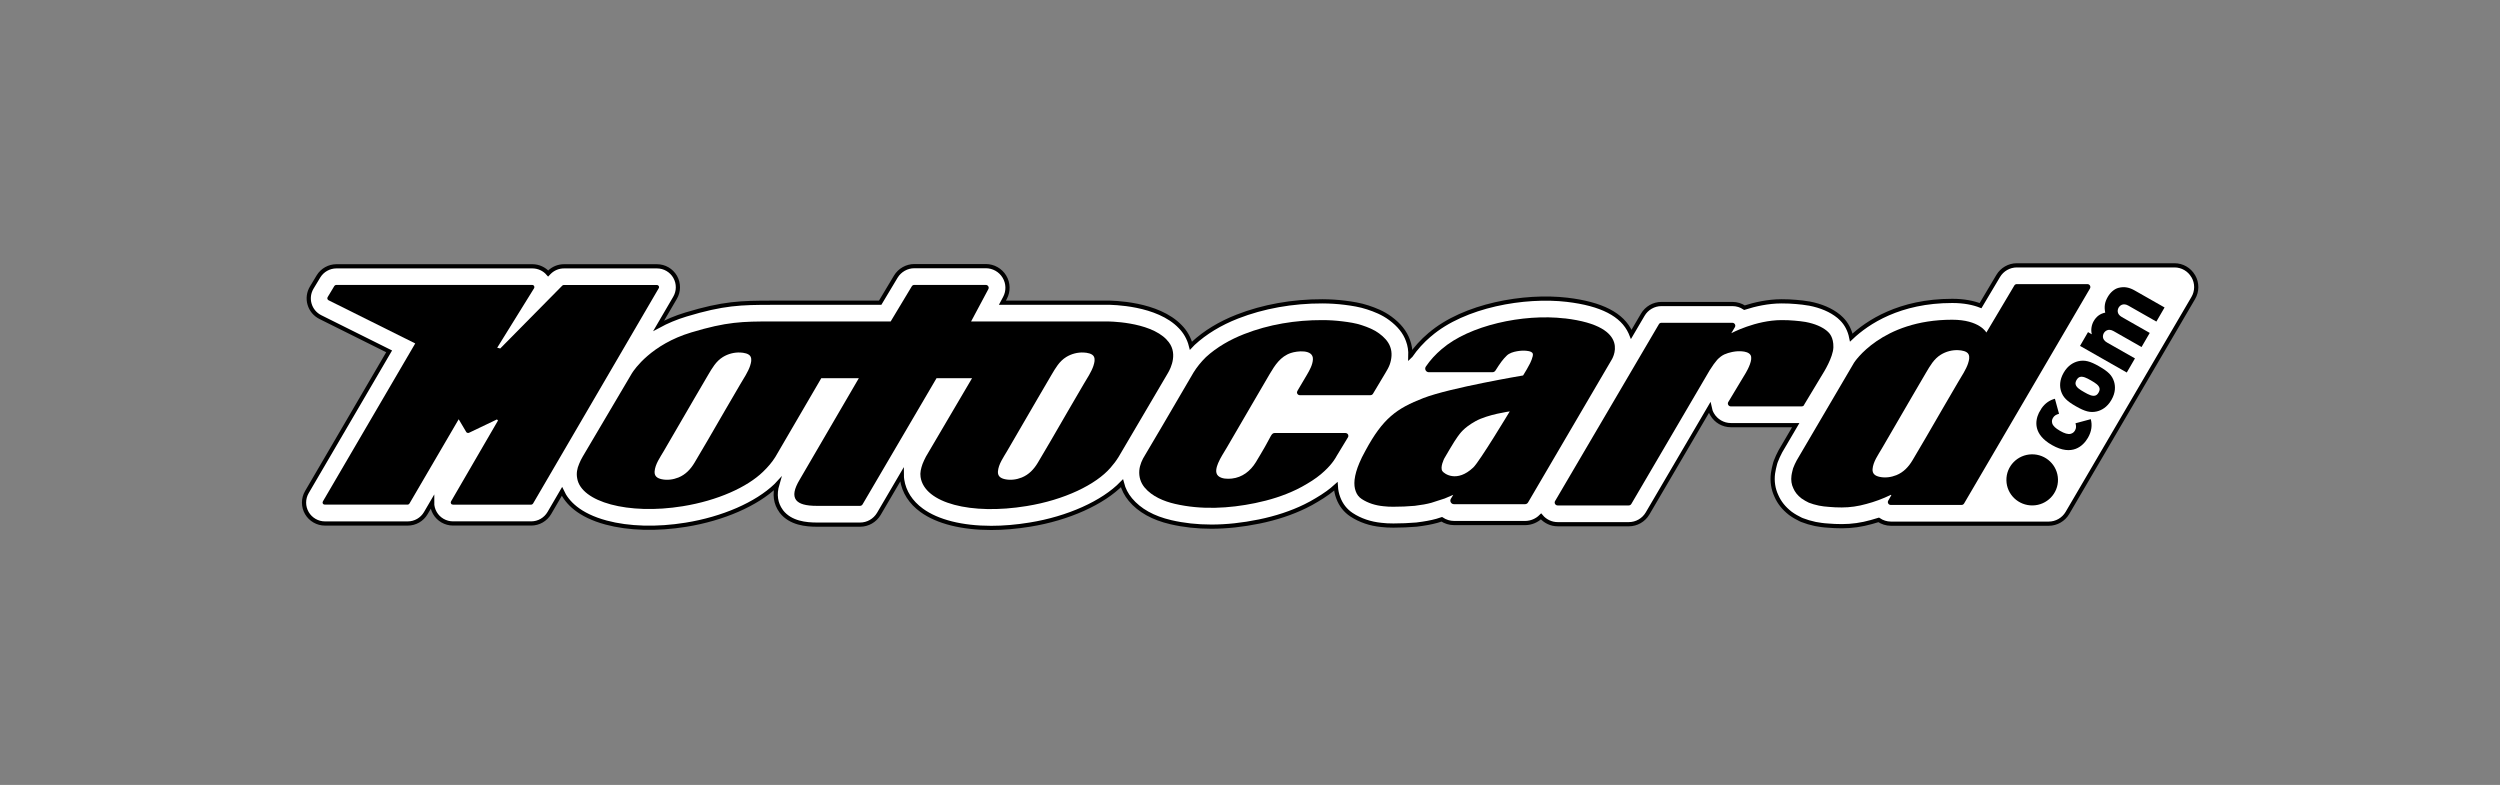 <?xml version="1.0" encoding="UTF-8"?>
<svg id="Capa_1" data-name="Capa 1" xmlns="http://www.w3.org/2000/svg" viewBox="0 0 595.28 186.9">
  <rect x="0" y="0" width="595.28" height="186.9" fill="#808080" stroke="none"/>
  <defs>
    <style>
      .cls-1 {
        fill: #fff;
        stroke: #000;
        stroke-miterlimit: 10;
      }
    </style>
  </defs>
  <g id="Negatiu">
    <g>
      <path class="cls-1" d="M522.23,65.75h0c-.92-1.59-2.62-2.57-4.45-2.57h-20.51c-.07,0-.14,0-.22,0h-16.82c-1.81,0-3.51.97-4.43,2.52l-4.21,7.08c-1.71-.67-3.92-1.13-6.75-1.13-12.55,0-20.17,5.08-24.03,8.73-.35-1.75-1.14-3.28-2.32-4.45-.12-.12-.24-.23-.55-.51l-.14-.12c-1.79-1.46-4.16-2.48-7.04-3.03h-.06c-.95-.18-1.99-.28-2.98-.37-1.13-.1-2.27-.15-3.47-.15h-.03c-3.25,0-6.37.72-8.84,1.51-.83-.56-1.83-.87-2.86-.87h-16.91c-1.83,0-3.53.98-4.45,2.56l-2.74,4.67c-.06-.15-.11-.29-.18-.44-1.94-4.28-6.89-6.83-15.12-7.8h0s0,0,0,0c-10.06-1.18-24.49,1.29-32.64,8.29h-.02c-1.84,1.57-3.35,3.24-4.61,5.09,0,0-.01.02-.02.03.05-1.3-.14-2.57-.58-3.73-.71-1.98-2.09-3.7-4.2-5.26-1.78-1.31-3.64-2.03-5.37-2.6-1.81-.6-3.68-.89-5.43-1.11-1.73-.22-3.53-.33-5.36-.34-7.12-.02-14.12,1.23-20.26,3.63-4.14,1.62-7.67,3.77-10.49,6.37l-.12.12c-.15.15-.3.3-.44.45-.46-1.83-1.4-3.38-2.54-4.53-5.36-5.63-16.23-5.72-17.56-5.72h-24.79l.6-1.12c.86-1.59.81-3.55-.13-5.09-.93-1.54-2.62-2.49-4.41-2.49h-17.03c-1.79,0-3.48.95-4.42,2.5l-3.72,6.21h-25.67c-7.6,0-11.65.12-20.55,2.8-2.48.75-4.64,1.68-6.52,2.7l3.89-6.66c.9-1.52.92-3.42.05-4.97l-.02-.04c-.89-1.54-2.54-2.5-4.32-2.5h-22.14c-1.34,0-2.6.52-3.55,1.48l-.22.23c-.93-1.07-2.3-1.71-3.75-1.71h-46.68c-1.72,0-3.35.91-4.25,2.38l-1.62,2.69c-.72,1.19-.9,2.63-.52,3.93.38,1.34,1.31,2.46,2.57,3.09l16.38,8.16-19.59,33.52c-.9,1.54-.89,3.46,0,4.99.89,1.53,2.54,2.48,4.31,2.48h19.71c1.76,0,3.41-.94,4.3-2.47l1.5-2.57c-.01.88.21,1.76.66,2.54.88,1.54,2.54,2.49,4.32,2.49h18.63c1.76,0,3.4-.94,4.3-2.47l3.01-5.16c1.19,2.56,3.99,5.66,10.53,7.42,5.38,1.45,12.11,1.63,18.96.52,8.85-1.42,16.87-4.92,21.48-9.36h0c.11-.1.21-.2.31-.31-.72,2.44-.42,4.59.9,6.41l.09.13c2.17,2.77,5.87,3.1,8.46,3.1h10.27c1.81,0,3.51-.97,4.45-2.55l5.46-9.31c0,.4.04.81.1,1.21.43,2.84,2.03,5.34,4.64,7.24,3.77,2.75,9.66,4.19,16.56,4.19,2.91,0,5.99-.26,9.18-.78,9.15-1.47,17.44-5.21,21.95-9.85.36,1.41,1.04,2.72,2.01,3.89,2.16,2.59,5.4,4.4,9.64,5.38,3.04.71,6.25,1.06,9.63,1.06,3.63,0,7.43-.41,11.39-1.22,4.05-.83,7.73-2.05,10.96-3.63.97-.47,1.9-.98,2.76-1.51.49-.28.93-.55,1.35-.83.44-.29.88-.59,1.3-.89.67-.49,1.3-1,1.89-1.53.06.98.25,1.9.58,2.76h0c.62,1.68,1.71,3.07,3.18,4.03,2.05,1.34,4.44,2.15,7.1,2.41.79.1,1.75.15,2.85.15,1.86,0,3.71-.08,5.5-.23l.15-.02c1.87-.23,3.33-.5,4.6-.85l.12-.03c.4-.12.78-.24,1.14-.36.86.57,1.88.89,2.94.89h16.91c1.44,0,2.8-.59,3.79-1.58.97,1.16,2.42,1.86,3.96,1.86h16.95c1.82,0,3.52-.97,4.45-2.55l14.78-25.21c.11.55.3,1.08.59,1.58.92,1.6,2.63,2.59,4.47,2.59h15.45l-3.59,6.12-.08.14c-.4.75-.76,1.53-1.09,2.39l-.14.43c-.19.71-.43,1.68-.52,2.41-.24,1.87.04,3.72.81,5.36.69,1.58,1.76,2.93,3.27,4.11l.12.09c.8.59,1.66,1.04,2.38,1.4l.34.15c.97.38,2.05.7,3.14.93l.11.02c.83.15,1.8.31,2.95.37,1.02.09,2.13.14,3.31.14,2.33,0,4.68-.33,7-.99.58-.15,1.16-.32,1.74-.51.84.57,1.85.9,2.91.9h16.86c.07,0,.14,0,.21,0h20.51c1.81,0,3.51-.97,4.44-2.54l29.97-51.19c.94-1.59.95-3.58.02-5.18Z"/>
      <g>
        <path d="M156.85,68.12c-.09-.16-.26-.26-.45-.26h-22.14c-.14,0-.27.05-.37.15l-14.78,14.97-.72-.18,8.79-14.18c.09-.16.09-.35,0-.51-.09-.16-.26-.26-.45-.26h-46.68c-.18,0-.35.1-.44.25l-1.6,2.66c-.07.12-.09.27-.05.41.04.14.14.25.26.32l20.56,10.24.09.05-21.99,37.62c-.09.16-.09.36,0,.51.09.16.26.25.45.25h19.71c.18,0,.35-.1.45-.25l11.73-20.08,1.79,3.02c.09.16.27.25.45.25.08,0,.15-.02.22-.05l6.65-3.18.25.26-11.19,19.27c-.09.16-.09.35,0,.51.09.16.26.25.45.25h18.63c.18,0,.35-.1.45-.25l29.93-51.28c.1-.16.1-.36,0-.52Z"/>
        <path d="M320.98,103.46c-.12-.21-.35-.35-.6-.35h-16.91c-.61,0-.92.82-1.17,1.26-.37.64-.7,1.33-1.08,1.98-.73,1.25-1.45,2.51-2.21,3.74-1.28,2.07-3.21,3.59-5.69,3.86-1,.11-2.44.1-3.25-.63-.85-.77-.38-2.17-.01-3.06.55-1.31,1.38-2.52,2.1-3.76,1.9-3.25,3.79-6.51,5.69-9.77,1.48-2.55,2.97-5.11,4.47-7.66,1.27-2.14,2.57-4.19,5.05-5.02,1.45-.49,5.37-.96,5.25,1.52-.06,1.3-.79,2.58-1.43,3.68-.71,1.22-1.45,2.43-2.16,3.65-.15.26-.29.49-.15.8.11.24.36.4.62.4h16.82c.19,0,.38-.08.51-.22.03-.03.05-.06.08-.1,0,0,0-.01.01-.02l2.97-4.97c.38-.62.76-1.29,1.01-1.96.48-1.34.64-2.88.13-4.24-.47-1.33-1.54-2.38-2.65-3.2-1.25-.92-2.66-1.47-4.13-1.96-1.47-.49-3.05-.72-4.58-.91-1.6-.2-3.21-.3-4.82-.3-6.31-.02-12.73,1.02-18.61,3.33-3.29,1.29-6.49,3.09-9.1,5.49-1.2,1.19-2.16,2.38-2.95,3.66l-7.5,12.82-4.07,6.89c-.62.97-1.24,2.29-1.34,3.63-.11,1.5.3,2.88,1.27,4.05,1.77,2.12,4.59,3.28,7.22,3.89,6.25,1.45,12.87,1.1,19.11-.19,3.41-.7,6.77-1.74,9.9-3.26.85-.42,1.67-.86,2.44-1.33.42-.24.82-.49,1.2-.74.38-.25.75-.5,1.1-.76.7-.51,1.32-1.03,1.88-1.56.46-.43.89-.86,1.27-1.3.67-.76,1.22-1.55,1.67-2.38l2.62-4.32c.07-.11.1-.23.1-.36,0-.09-.02-.18-.05-.26-.01-.03-.03-.05-.04-.08Z"/>
        <path d="M497.64,67.99c-.12-.21-.35-.34-.6-.34h-16.82c-.25,0-.47.13-.59.34l-6.65,11.19s-1.61-3.05-8.15-3.05c-16.9,0-23.37,10.25-23.37,10.25l-13.64,23.24c-.32.59-.6,1.2-.86,1.88,0,0-.34,1.25-.39,1.76-.14,1.08,0,2.1.44,3,.38.91,1.01,1.7,1.96,2.43.54.39,1.18.73,1.73,1,.68.27,1.52.52,2.39.7.78.14,1.57.27,2.47.31.92.09,1.93.13,3,.13,1.93,0,3.9-.28,5.83-.83,1.93-.5,3.9-1.23,5.87-2.18l.09.1-.74,1.29c-.12.21-.12.47,0,.68.12.21.35.34.6.34h16.86c.25,0,.47-.13.6-.34l29.98-51.2c.12-.21.12-.47,0-.69ZM468.65,86.46c-.52,1.59-1.55,3.06-2.38,4.49-1.22,2.1-2.44,4.19-3.67,6.29-1.36,2.33-2.7,4.68-4.06,7.01-1.04,1.79-2.09,3.58-3.15,5.35-.93,1.56-2.13,2.85-3.84,3.54-1.24.5-2.66.69-3.97.41-1.03-.22-1.78-.69-1.7-1.85.13-1.74,1.32-3.37,2.18-4.85,2.46-4.22,4.91-8.46,7.37-12.68,1.06-1.83,2.13-3.65,3.2-5.47.96-1.62,1.86-3.23,3.51-4.25,1.24-.76,2.72-1.15,4.18-1.07.74.04,2.05.21,2.42.99.31.64.11,1.45-.1,2.09Z"/>
        <path d="M277.82,80.9c-4.19-4.45-14.34-4.36-14.34-4.36h-32.25l4.11-7.7c.11-.21.11-.47-.02-.67-.12-.2-.35-.33-.59-.33h-17.03c-.24,0-.47.13-.59.33l-5.03,8.37h-28.2c-7.16,0-10.8.06-19.27,2.61-9.53,2.86-13.56,8.81-14.13,9.71-.02.04-11.71,19.83-11.71,19.83-.37.59-.64,1.22-.86,1.74-.51,1.16-.7,2.31-.47,3.48.92,5.6,12.11,8.74,25.12,6.63,8.36-1.35,15.37-4.57,19.1-8.18,0,0,0,0,0,0,1.22-1.17,2.2-2.33,2.97-3.57l10.93-18.74h8.94l-14.07,24.13c-1.36,2.27-1.64,3.82-.86,4.89.74.94,2.31,1.38,4.94,1.38h10.27c.25,0,.47-.13.6-.34l17.62-30.06h8.46l-10.98,18.67c-.3.56-.57,1.16-.81,1.75-.19.49-.33,1.05-.44,1.58,0,0,0,0,0,0-.09.51-.11,1.03-.03,1.54.94,6.24,12.05,9.08,25.25,6.91,9.04-1.46,16.52-5.14,19.96-9.11.72-.81,1.38-1.68,1.95-2.61,0,0,11.68-19.89,11.75-19.98.64-1.08,2.61-4.97-.31-7.9ZM178.64,87.02c-.52,1.59-1.55,3.06-2.38,4.49-1.22,2.1-2.44,4.19-3.67,6.29-1.36,2.33-2.7,4.68-4.06,7.01-1.04,1.79-2.09,3.58-3.15,5.35-.93,1.56-2.13,2.85-3.84,3.54-1.24.5-2.66.69-3.97.41-1.03-.22-1.78-.69-1.7-1.85.13-1.74,1.32-3.37,2.18-4.85,2.46-4.22,4.91-8.46,7.37-12.68,1.06-1.83,2.13-3.65,3.2-5.47.96-1.62,1.86-3.23,3.51-4.25,1.24-.76,2.72-1.15,4.18-1.07.74.04,2.05.21,2.42.99.31.64.11,1.45-.1,2.09ZM260.39,87.02c-.52,1.59-1.55,3.06-2.38,4.49-1.22,2.1-2.44,4.19-3.67,6.29-1.36,2.33-2.7,4.68-4.06,7.01-1.04,1.79-2.09,3.58-3.15,5.35-.93,1.56-2.13,2.85-3.84,3.54-1.24.5-2.66.69-3.97.41-1.03-.22-1.78-.69-1.7-1.85.13-1.74,1.32-3.37,2.18-4.85,2.46-4.22,4.91-8.46,7.37-12.68,1.06-1.83,2.13-3.65,3.2-5.47.96-1.62,1.86-3.23,3.51-4.25,1.24-.76,2.72-1.15,4.18-1.07.74.04,2.05.21,2.42.99.31.64.11,1.45-.1,2.09Z"/>
        <path d="M429.57,96.41l.09-.16h0s4.48-7.44,4.48-7.44c0,0,2.34-3.69,2.41-6.11s-1.04-3.44-1.22-3.62c-.04-.04-.17-.16-.35-.32-1.13-.92-2.78-1.67-5.06-2.1-.78-.14-1.72-.23-2.6-.31-.98-.09-1.99-.13-3.08-.13,0,0-.01,0-.02,0-6.18.01-11.98,3.12-11.98,3.12l.86-1.44c.12-.21.13-.48,0-.69-.12-.21-.35-.35-.6-.35h-16.91c-.25,0-.47.13-.59.34l-24.72,42.11c-.13.21-.13.47,0,.69.12.21.35.35.6.35h16.95c.24,0,.47-.13.6-.34l18.66-31.84c.68-1.08,1.25-1.87,1.77-2.47.56-.6,1.14-1.03,1.71-1.3.61-.26,1.2-.45,1.76-.56,0,0,.55-.12.86-.15h0s2.88-.38,3.63.85c.65,1.06-.71,3.53-1.09,4.19,0,0,0,0,0,0l-4.21,7c-.13.21-.13.47,0,.69.12.21.35.35.6.35h16.87c.25,0,.48-.13.6-.35Z"/>
        <path d="M372.58,75.82h0s0,0,0,0c-9.96-1.17-22.78,1.69-29.24,7.27,0,0,0,0-.01,0-1.53,1.3-2.78,2.67-3.82,4.2-.18.26-.2.6-.05.88.15.28.44.46.76.46h15.14c.3,0,.57-.15.73-.4.53-.84.98-1.53,1.43-2.13.41-.54.83-1.02,1.26-1.43,1.2-1.19,3.98-1.18,3.98-1.18.68,0,1.98.09,2.21.7.23.59-.67,2.38-.68,2.39-.43.84-.97,1.79-1.62,2.82,0,0-17.42,2.93-23.76,5.39-6.34,2.46-9.64,4.82-13.78,12.52h0c-.63,1.13-1.1,2.08-1.45,2.94-.61,1.43-1,2.77-1.14,3.99-.11,1.1-.01,1.96.27,2.72h0c.27.77.74,1.41,1.44,1.86,1.47.96,3.25,1.54,5.21,1.72,0,0,0,0,0,0,.69.09,1.51.12,2.3.12,1.73,0,3.43-.07,5.11-.22,1.65-.2,2.89-.43,3.95-.72,1.27-.39,2.32-.73,3.22-1.04l.04-.02c.69-.28,1.35-.57,1.96-.84l-.57.94c-.16.26-.17.59-.01.86.15.27.44.43.75.43h16.91c.31,0,.59-.16.74-.43l19.8-33.8s5.52-8.06-11.09-10.02ZM350.8,111.32c-3.89,3.67-6.89,1.51-7.34.88-.65-.89.43-3.02.43-3.02,0,0,2.44-4.24,3.2-5.22.55-.71,1.33-2.04,4.25-3.67,2.92-1.62,8.15-2.33,8.15-2.33,0,0-7.18,11.94-8.68,13.35Z"/>
        <path d="M483.77,108.18c-3.39.07-6.09,2.84-6.02,6.2.06,3.36,2.87,6.03,6.26,5.97,3.39-.06,6.09-2.84,6.02-6.2-.07-3.36-2.87-6.03-6.26-5.97Z"/>
        <path d="M494.2,100.77c.19.68.2,1.18-.12,1.73-.26.45-.59.68-1.04.8-.64.15-1.46-.09-2.51-.7-1.06-.6-1.68-1.18-1.87-1.8-.12-.45-.09-.84.17-1.29.32-.55.76-.79,1.45-.98l-.98-3.58c-1.25.33-2.33,1.06-3.17,2.26l-.64,1.09c-.95,1.98-1.34,5.14,3.1,7.67,4.86,2.77,7.46.18,8.57-1.72.89-1.54,1.06-3.02.68-4.44l-3.62.97Z"/>
        <path d="M499.83,87.23c-2.17-1.24-3.42-1.56-4.97-1.22-1.08.26-2.45.95-3.48,2.74-1.03,1.79-.95,3.31-.63,4.36.48,1.5,1.39,2.4,3.56,3.64,2.19,1.25,3.41,1.56,4.96,1.22,1.08-.26,2.45-.95,3.48-2.74,1.04-1.78.95-3.3.63-4.36-.48-1.5-1.37-2.39-3.56-3.64ZM499.7,93.48c-.24.41-.51.64-.83.72-.68.18-1.51-.2-2.6-.83-1.1-.62-1.85-1.13-2.03-1.81-.09-.32-.02-.67.21-1.08.24-.41.51-.64.83-.73.68-.18,1.51.2,2.6.83,1.1.63,1.85,1.14,2.03,1.81.09.32.02.67-.21,1.08Z"/>
        <path d="M506.8,72.78l6.66,3.79,1.95-3.36-7.12-4.05c-1.18-.67-2.39-1.01-3.89-.61-.94.25-1.88,1.06-2.49,2.1-.74,1.27-.92,2.34-.63,3.79-1.24.25-2.11.93-2.74,2.01-.51.88-.74,2.09-.45,3.15l-.91-.52-1.9,3.28,11.13,6.34,1.95-3.36-6.66-3.79c-1.28-.73-1.01-1.77-.75-2.23.26-.45,1.03-1.21,2.32-.48l6.66,3.79,1.95-3.36-6.66-3.79c-1.28-.73-1.01-1.77-.75-2.23.26-.45,1.03-1.21,2.32-.48Z"/>
      </g>
    </g>
  </g>
</svg>